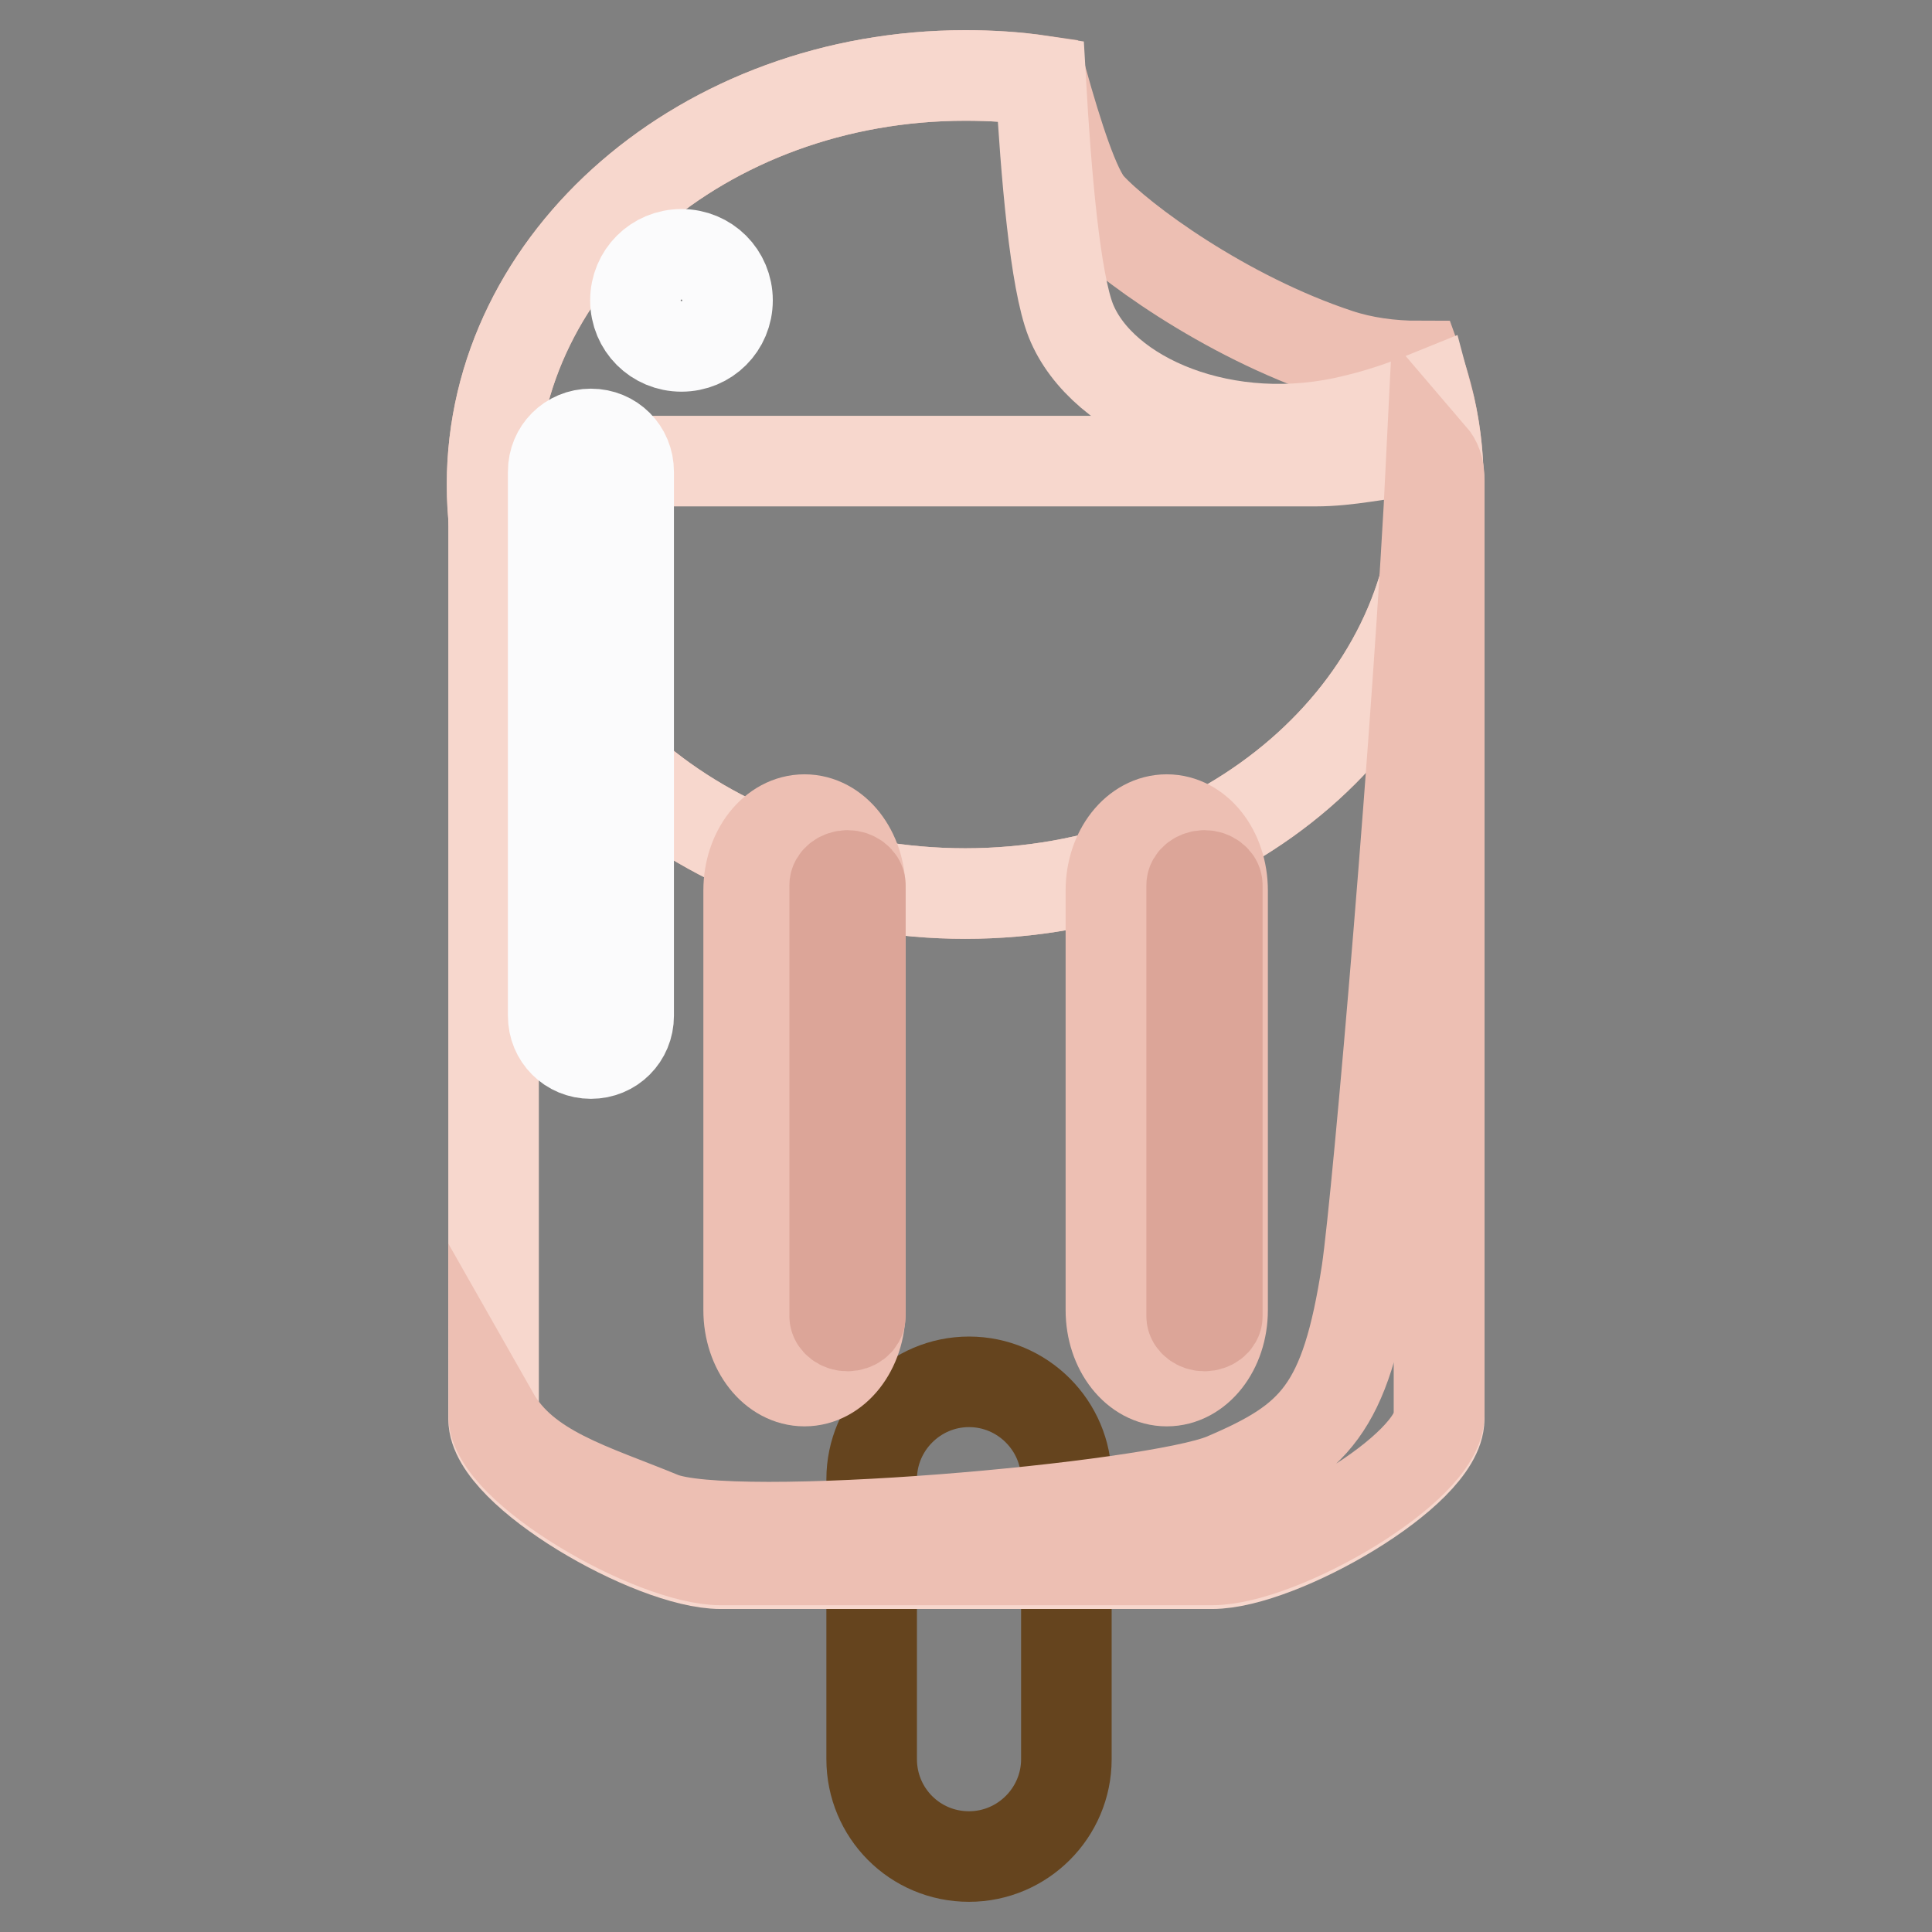 <?xml version="1.0" encoding="utf-8"?>
<!-- Svg Vector Icons : http://www.onlinewebfonts.com/icon -->
<!DOCTYPE svg PUBLIC "-//W3C//DTD SVG 1.1//EN" "http://www.w3.org/Graphics/SVG/1.1/DTD/svg11.dtd">
<svg version="1.1" xmlns="http://www.w3.org/2000/svg" xmlns:xlink="http://www.w3.org/1999/xlink" x="0px" y="0px" viewBox="0 0 256 256" enable-background="new 0 0 256 256" xml:space="preserve">
<rect x="0" y="0" width="256" height="256" fill="#808080" stroke="none"/>
<g> <path stroke-width="12" fill-opacity="0" stroke="#65441e"  d="M141.3,233.1c0,7.1-5.8,12.9-12.9,12.9c-7.2,0-12.9-5.8-12.9-12.9v-37.1c0-7.1,5.8-12.9,12.9-12.9 c7.1,0,12.9,5.8,12.9,12.9V233.1z"/> <path stroke-width="12" fill-opacity="0" stroke="#edbfb3"  d="M177.3,46.9c-15.1-5-28.8-15.1-32.9-19.6c-2-2.2-4.3-9.5-6.3-16.6c-3.4-0.5-6.8-0.7-10.2-0.7 c-34.6,0-62.7,24.3-62.7,54.2c0,30,28.1,54.2,62.7,54.2c34.6,0,62.7-24.3,62.7-54.2c0-5.5-0.9-10.7-2.7-15.7 C184.3,48.5,180.6,48,177.3,46.9z"/> <path stroke-width="12" fill-opacity="0" stroke="#f7d7cd"  d="M190.7,188c0,7.1-21.1,19.2-30.1,19.2H95.5c-9.1,0-30.1-12.1-30.1-19.2V64c0-7.1,7.4-2.9,16.4-2.9h92.5 c9.1,0,16.4-4.2,16.4,2.9V188z"/> <path stroke-width="12" fill-opacity="0" stroke="#f7d7cd"  d="M179.6,55.6c-17.1,4.3-33.6-2.9-37.7-13.1c-2.1-5.3-3.3-19.4-4-31.8c-3.3-0.5-6.6-0.7-10-0.7 c-34.6,0-62.7,24.3-62.7,54.2c0,30,28.1,54.2,62.7,54.2c34.6,0,62.7-24.3,62.7-54.2c0-4-0.5-8-1.5-11.7 C185.9,53.8,182.6,54.9,179.6,55.6L179.6,55.6z"/> <path stroke-width="12" fill-opacity="0" stroke="#edbfb3"  d="M114,173.6c0,5.2-3.3,9.4-7.4,9.4c-4.1,0-7.4-4.2-7.4-9.4V118c0-5.2,3.3-9.4,7.4-9.4c4.1,0,7.4,4.2,7.4,9.4 V173.6z M162,173.6c0,5.2-3.3,9.4-7.4,9.4c-4.1,0-7.4-4.2-7.4-9.4V118c0-5.2,3.3-9.4,7.4-9.4c4.1,0,7.4,4.2,7.4,9.4V173.6z"/> <path stroke-width="12" fill-opacity="0" stroke="#fbfbfc"  d="M96.4,39.8c0,3.4-2.7,6.1-6.1,6.1c-3.4,0-6.1-2.7-6.1-6.1c0-3.4,2.7-6.1,6.1-6.1 C93.7,33.7,96.4,36.4,96.4,39.8z M83.3,134.6c0,2.8-2.2,5-5,5c-2.8,0-5-2.2-5-5V62.5c0-2.8,2.2-5,5-5c2.8,0,5,2.2,5,5V134.6z"/> <path stroke-width="12" fill-opacity="0" stroke="#edbfb3"  d="M189.7,60.4c-1.7,35-7.1,97.9-8.6,108.1c-2.8,18.2-6.9,22.3-18.9,27.4c-9.3,3.9-65.4,8.9-74.6,5.1 c-9.2-3.8-18-6.1-22.2-13.5c0,7.1,21.1,19.2,30.1,19.2h65.1c9.1,0,30.1-12.1,30.1-19.2v-124C190.7,62,190.3,61.1,189.7,60.4 L189.7,60.4z"/> <path stroke-width="12" fill-opacity="0" stroke="#dca598"  d="M110.6,174.4c0,0.7,0.8,1.3,1.7,1.3c0.9,0,1.7-0.6,1.7-1.3v-57.1c0-0.7-0.8-1.3-1.7-1.3 c-0.9,0-1.7,0.6-1.7,1.3V174.4z M157.9,174.4c0,0.7,0.8,1.3,1.7,1.3c0.9,0,1.7-0.6,1.7-1.3v-57.1c0-0.7-0.8-1.3-1.7-1.3 c-0.9,0-1.7,0.6-1.7,1.3V174.4z"/></g>
</svg>